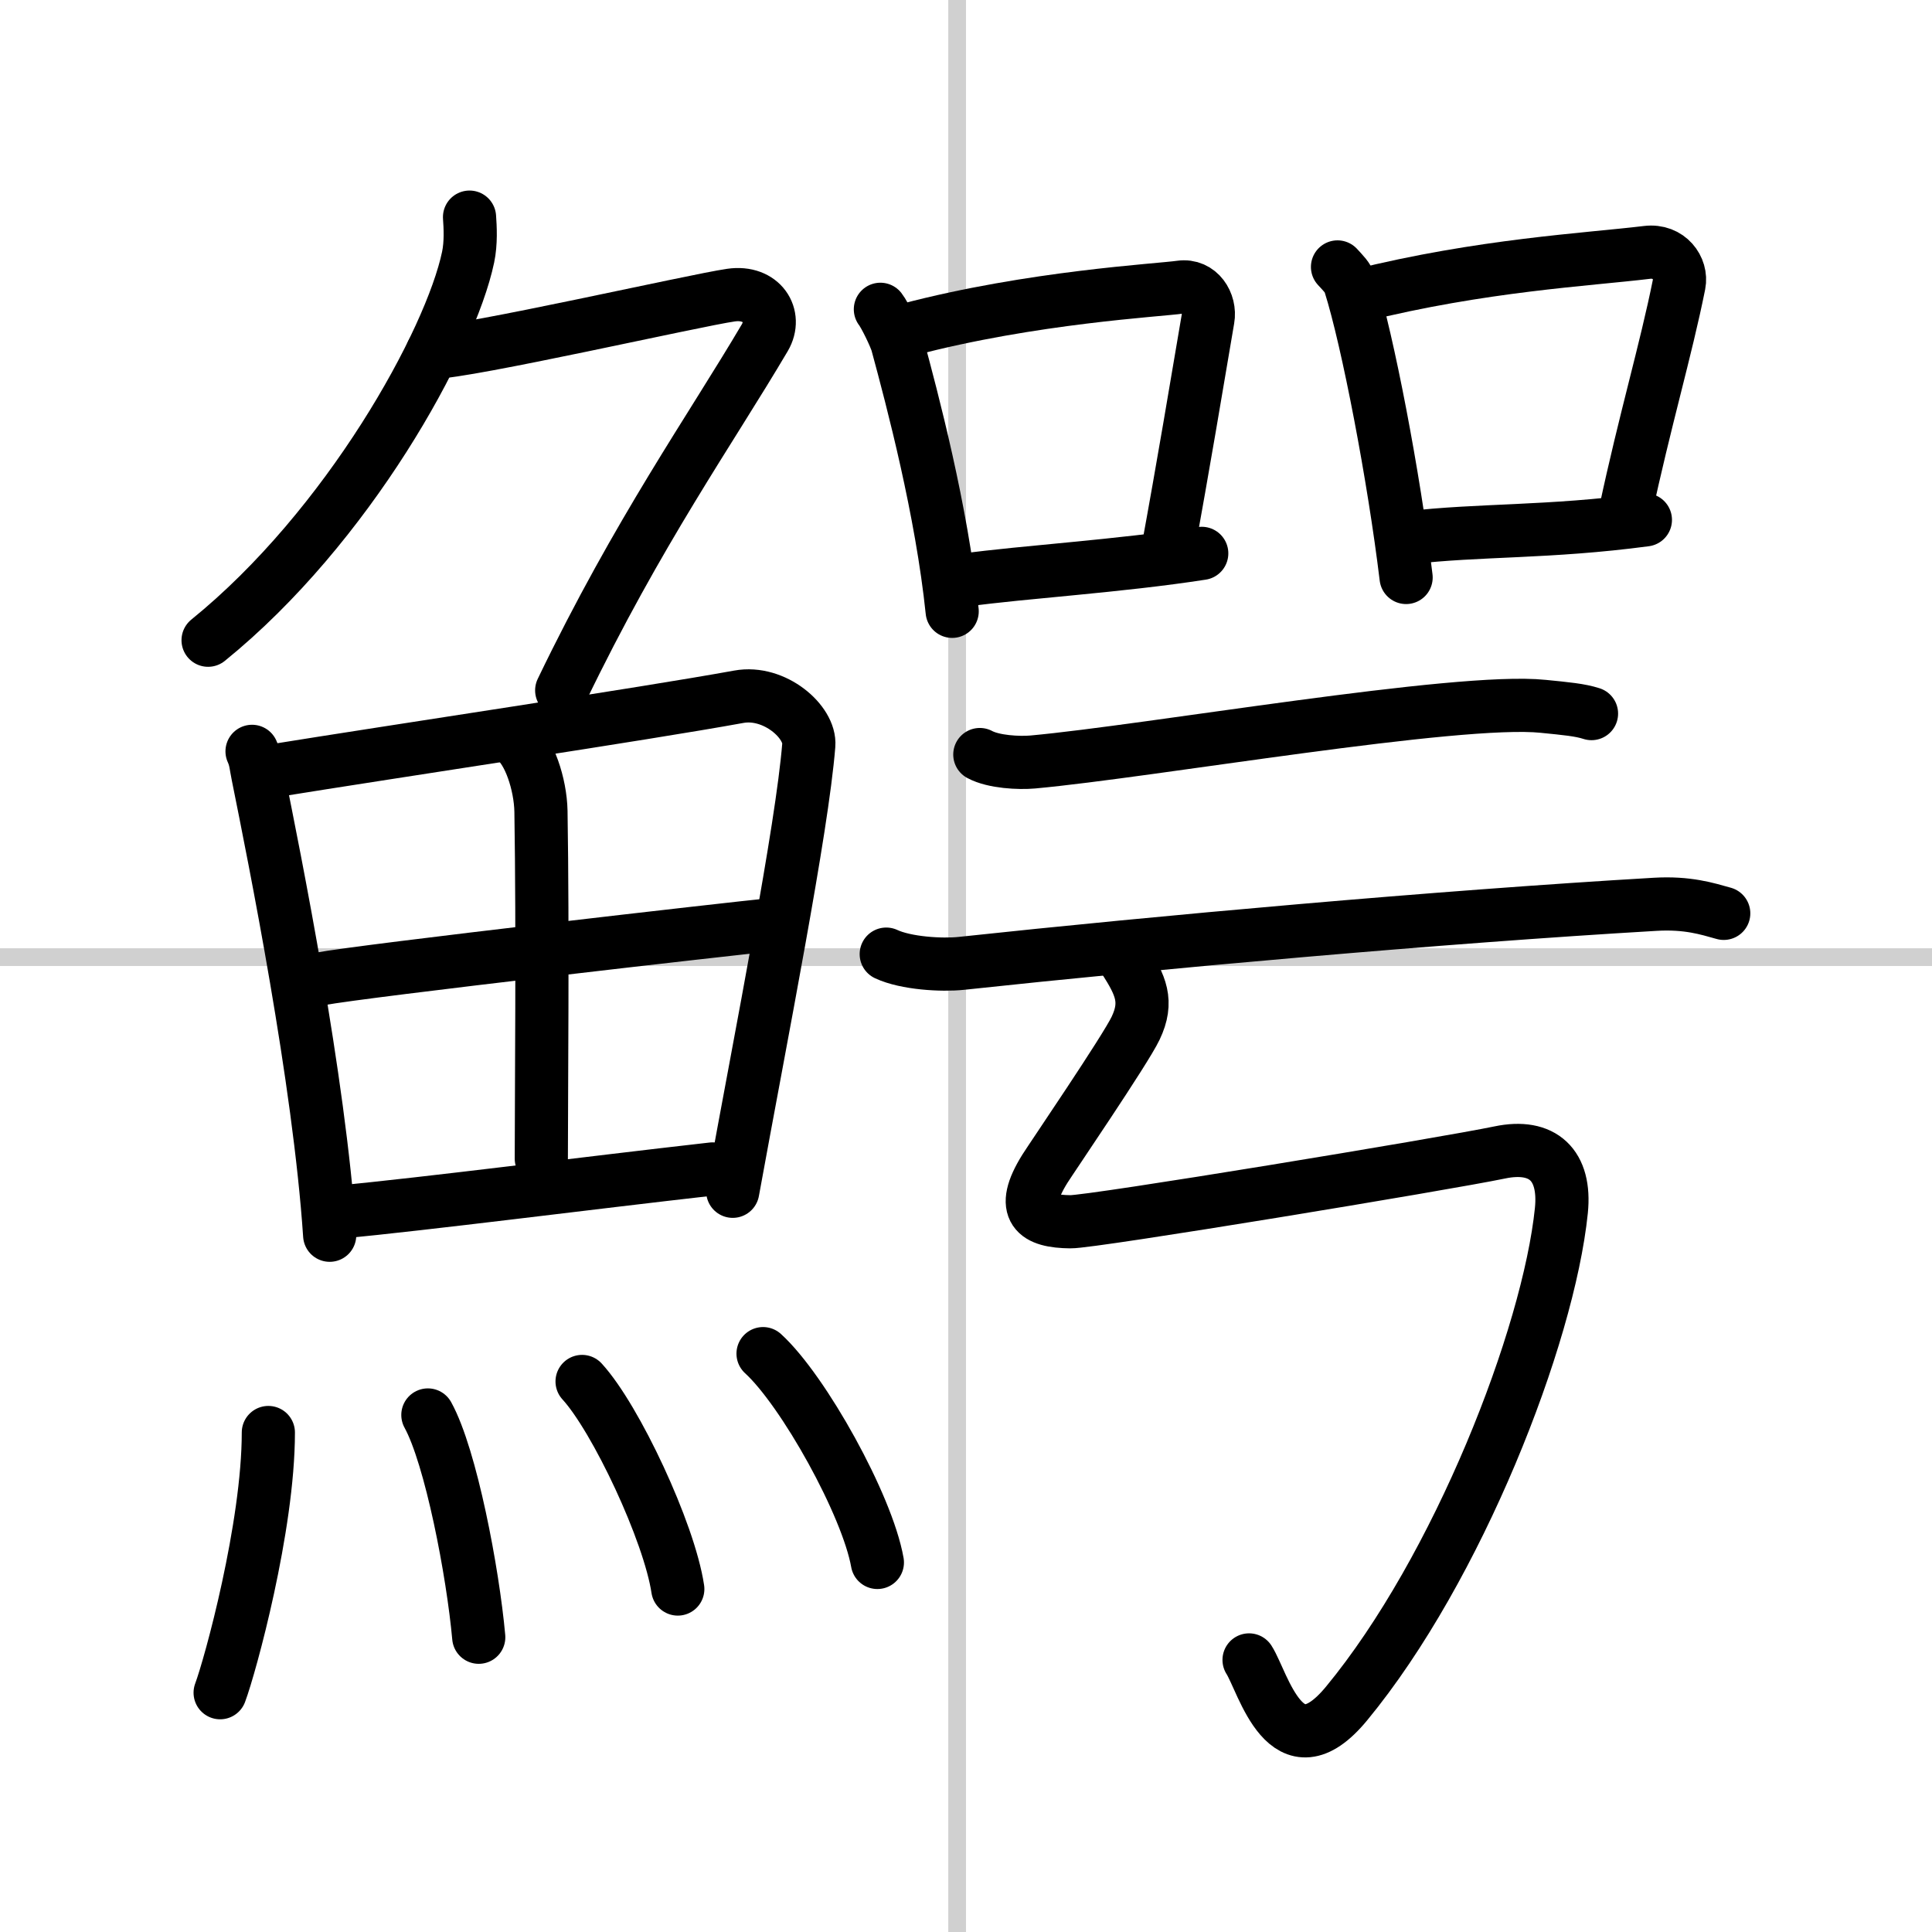 <svg width="400" height="400" viewBox="0 0 109 109" xmlns="http://www.w3.org/2000/svg"><rect x="0" y="0" width="109" height="109" fill="#808080" stroke="none"/><g fill="none" stroke="#000" stroke-linecap="round" stroke-linejoin="round" stroke-width="3"><rect width="100%" height="100%" fill="#fff" stroke="#fff"/><line x1="54" x2="54" y2="109" stroke="#d0d0d0" stroke-width="1"/><line x2="109" y1="54" y2="54" stroke="#d0d0d0" stroke-width="1"/><path d="m26.49 12.25c0.04 0.56 0.09 1.45-0.08 2.26-1 4.76-6.77 15.21-14.67 21.61"/><path d="M24.39,19.88c1.93,0,14.82-2.94,16.85-3.23c1.74-0.25,2.63,1.17,1.91,2.4C40.09,24.24,36,30,31.69,38.95"/><path d="m14.22 42.39c0.21 0.46 0.21 0.77 0.33 1.35 0.95 4.72 3.46 17.14 4.05 25.95"/><path d="m15.21 43.52c7.37-1.19 20.97-3.21 26.47-4.21 2.02-0.37 4.06 1.43 3.95 2.73-0.38 4.76-2.67 16.26-4.29 25.17"/><path d="m29.02 41.73c0.83 0.59 1.47 2.51 1.5 4.04 0.11 6.73 0.02 16.27 0.02 19.6"/><path d="m18.05 55.23c2.4-0.46 23.49-2.87 25.48-3.06"/><path d="m18.99 68.4c5.31-0.51 13.88-1.62 21.21-2.45"/><path d="m15.14 80.82c0 5.32-2.15 13.16-2.72 14.68"/><path d="m24.14 79.83c1.3 2.36 2.54 8.87 2.87 12.54"/><path d="m32.84 77.94c1.9 2.07 4.92 8.5 5.4 11.71"/><path d="m43.05 76.37c2.28 2.08 5.88 8.55 6.45 11.78"/><path d="m49.67 17.45c0.25 0.32 0.84 1.54 0.95 1.94 0.86 3.17 2.51 9.41 3.1 15.1"/><path d="m51.22 18.6c7.03-1.85 14.15-2.22 15.38-2.4 1.07-0.15 1.71 0.9 1.55 1.8-0.63 3.7-1.37 8.17-2.31 13.29"/><path d="m54.39 32.73c3.43-0.47 8.7-0.78 13.41-1.51"/><path d="m75.46 15.06c0.29 0.32 0.59 0.59 0.71 0.99 1 3.17 2.47 10.83 3.16 16.53"/><path d="m76.66 16.68c6.95-1.73 12.87-2.03 16.26-2.44 1.24-0.15 1.99 0.9 1.81 1.8-0.74 3.7-1.94 7.72-3.03 12.84"/><path d="m79.47 30.34c3.99-0.47 7.88-0.28 13.36-1.01"/><path d="m55.28 42.57c0.78 0.42 2.21 0.49 2.99 0.42 6.59-0.6 23.97-3.64 28.79-3.14 1.3 0.13 2.08 0.2 2.73 0.41"/><path d="m50 53.83c1.11 0.52 3.14 0.64 4.25 0.52 11.08-1.19 26.95-2.62 39.12-3.33 1.84-0.11 2.95 0.25 3.88 0.51"/><path d="m63.45 54.16c0.91 1.43 1.34 2.34 0.62 3.85-0.57 1.21-4.75 7.34-5.12 7.93-1.47 2.36-0.5 2.97 1.44 2.99 1.22 0.02 21.1-3.26 24.22-3.91 2.43-0.51 3.74 0.71 3.48 3.28-0.73 7.11-5.84 20.2-12.12 27.81-3.41 4.13-4.7-1.21-5.5-2.46"/></g></svg>
